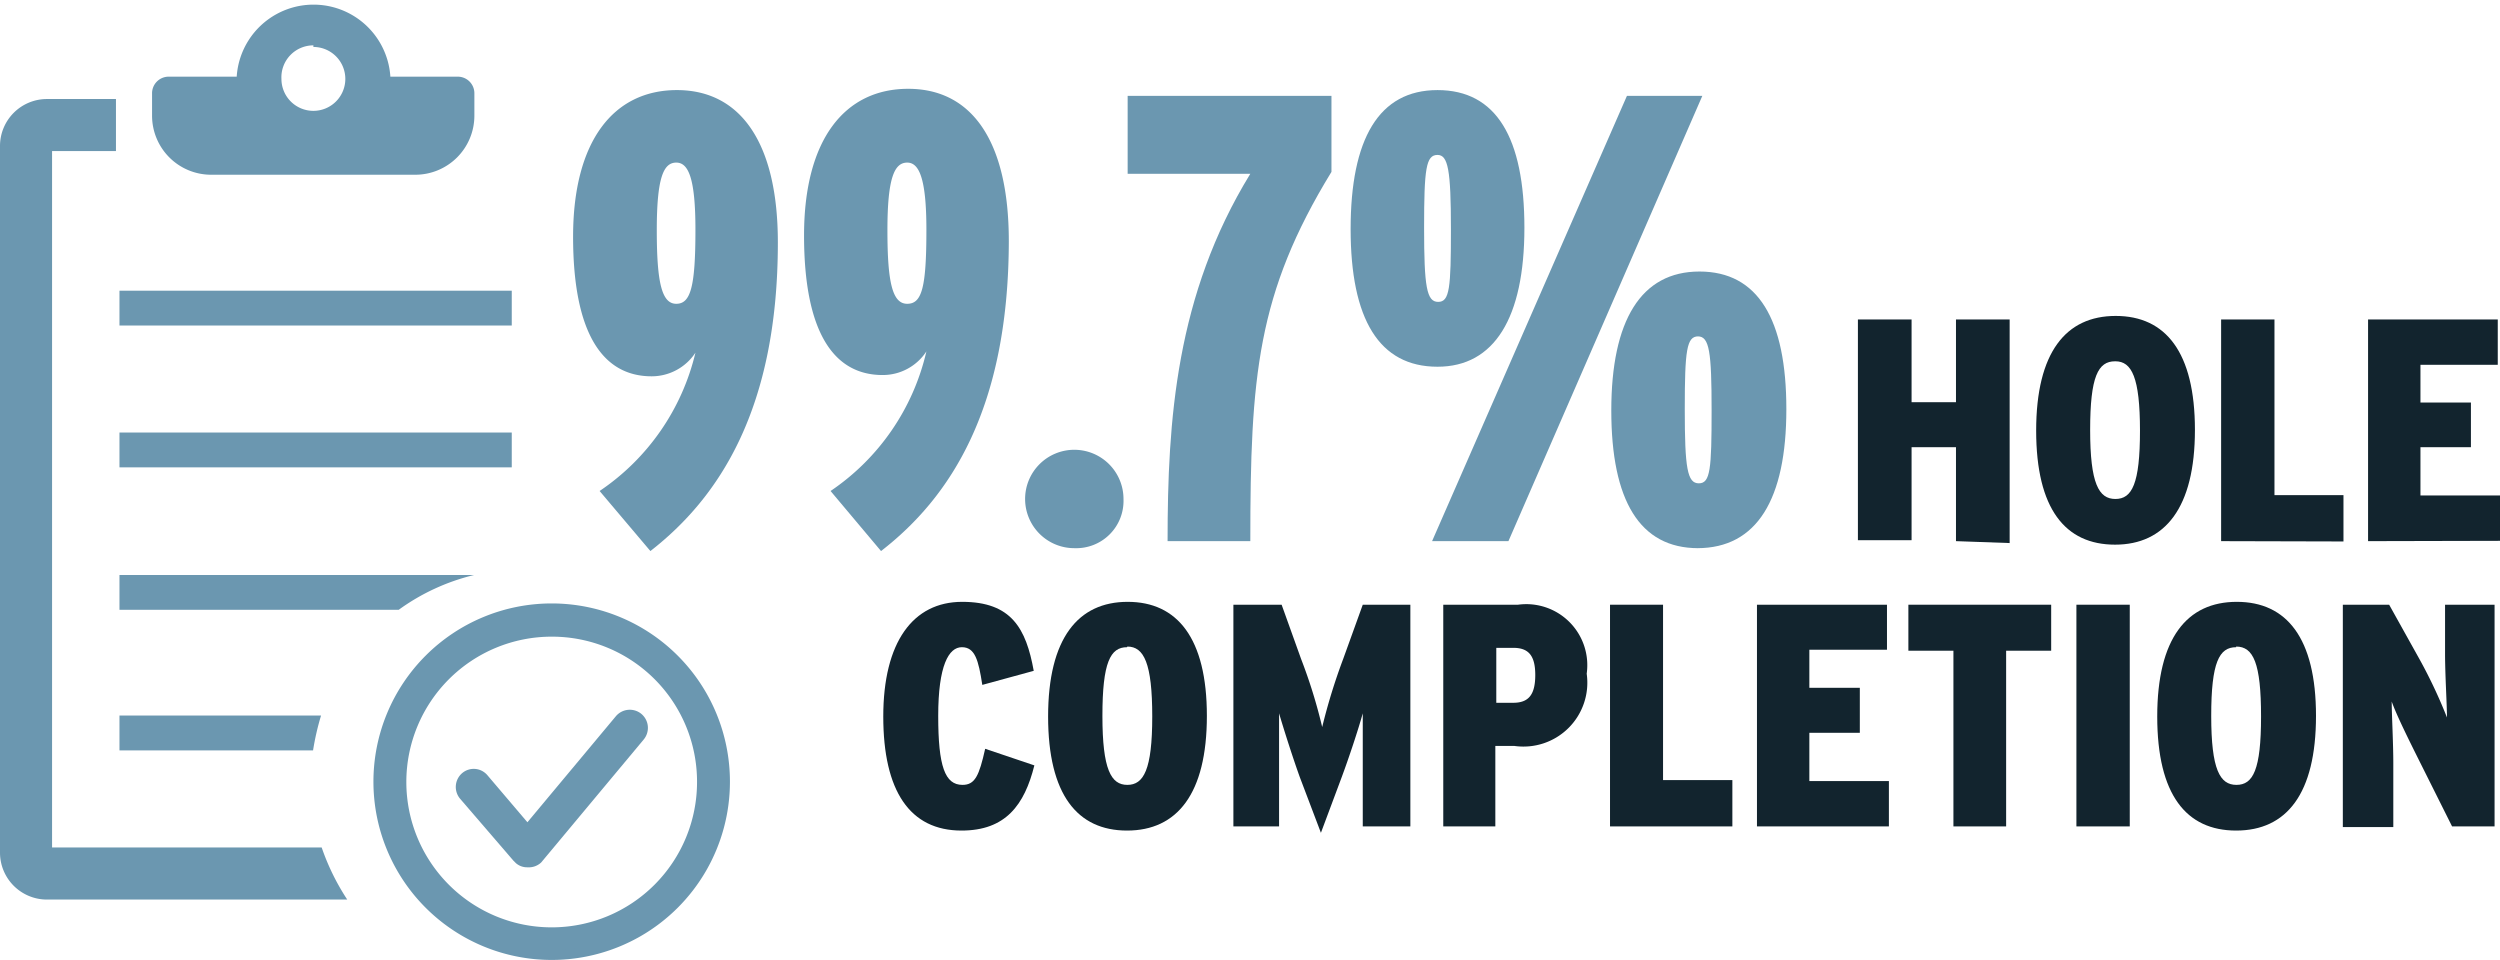 <svg xmlns="http://www.w3.org/2000/svg" viewBox="0 0 78.26 30.05"><defs><style>.cls-1,.cls-3{fill:#6b97b0;}.cls-2{fill:#12242e;}.cls-3{fill-rule:evenodd;}</style></defs><title>Asset 35</title><g id="Layer_2" data-name="Layer 2"><g id="ART"><path class="cls-1" d="M20.36,17.25l-1.59-1.88a7.23,7.23,0,0,0,3-4.33,1.64,1.64,0,0,1-1.37.74c-1.55,0-2.46-1.37-2.46-4.37s1.27-4.59,3.25-4.59,3.16,1.63,3.16,4.77C24.35,12.79,22.52,15.57,20.36,17.25Zm.81-12.16c-.4,0-.61.47-.61,2.12s.16,2.3.61,2.3.6-.53.6-2.32C21.77,5.58,21.55,5.09,21.17,5.09Z"/><path class="cls-1" d="M27.58,17.25,26,15.37A7.23,7.23,0,0,0,29,11a1.63,1.63,0,0,1-1.37.74c-1.55,0-2.46-1.37-2.46-4.37s1.27-4.59,3.26-4.59,3.15,1.63,3.15,4.77C31.57,12.79,29.75,15.57,27.58,17.25ZM28.4,5.09c-.4,0-.62.47-.62,2.12s.16,2.3.62,2.3S29,9,29,7.19C29,5.58,28.77,5.09,28.4,5.09Z"/><path class="cls-1" d="M33.64,17.16a1.54,1.54,0,1,1,1.53-1.53A1.48,1.48,0,0,1,33.64,17.16Z"/><path class="cls-1" d="M39.14,16.94H36.55c0-3.79.26-7.7,2.59-11.5H35.3V3h6.38V5.38C39.35,9.19,39.14,11.78,39.14,16.94Z"/><path class="cls-1" d="M45,11.48c-1.83,0-2.72-1.49-2.72-4.31S43.16,2.82,45,2.82s2.72,1.49,2.72,4.31S46.78,11.48,45,11.48Zm0-6.63c-.36,0-.42.43-.42,2.28s.08,2.32.44,2.32.4-.43.4-2.28S45.33,4.85,45,4.85Zm2.22,12.09H44.83L50.93,3h2.36Zm5.94.22c-1.83,0-2.72-1.49-2.72-4.31s.93-4.35,2.76-4.35,2.72,1.49,2.72,4.31S55,17.16,53.13,17.16Zm0-6.63c-.36,0-.42.43-.42,2.28s.08,2.32.44,2.32.4-.44.4-2.28S53.51,10.53,53.15,10.53Z"/><path class="cls-2" d="M61.23,16.94V14H59.84v2.91H58.16V10h1.68v2.59h1.39V10h1.68v7Z"/><path class="cls-2" d="M66.21,17.05c-1.56,0-2.47-1.12-2.47-3.57s.93-3.59,2.49-3.59,2.48,1.13,2.48,3.57S67.77,17.05,66.21,17.05Zm0-5.74c-.53,0-.78.47-.78,2.15s.27,2.16.79,2.16.77-.47.77-2.14S66.73,11.31,66.22,11.31Z"/><path class="cls-2" d="M69.53,16.94V10H71.2v5.5h2.16v1.45Z"/><path class="cls-2" d="M74.13,16.94V10h4.06v1.42H75.77V12.6h1.58V14H75.77v1.51h2.49v1.42Z"/><path class="cls-2" d="M30.1,26c-1.62,0-2.45-1.24-2.45-3.57s.93-3.59,2.47-3.59,2,.83,2.24,2.16l-1.61.44c-.12-.78-.23-1.18-.64-1.18s-.74.57-.74,2.15.21,2.16.76,2.16c.39,0,.52-.28.71-1.13l1.54.52C32.07,25.2,31.48,26,30.1,26Z"/><path class="cls-2" d="M35.28,26c-1.55,0-2.47-1.12-2.47-3.57s.94-3.59,2.49-3.59,2.48,1.13,2.48,3.57S36.85,26,35.28,26Zm0-5.74c-.52,0-.77.47-.77,2.15s.27,2.16.78,2.16.78-.47.78-2.14S35.81,20.24,35.29,20.24Z"/><path class="cls-2" d="M42.66,25.87V24.33c0-.74,0-1.42,0-2-.15.54-.44,1.41-.66,2l-.65,1.74-.66-1.74c-.22-.61-.5-1.49-.65-2,0,.57,0,1.27,0,2v1.54H38.61V18.93h1.51l.61,1.7a16.32,16.32,0,0,1,.66,2.13,18.49,18.49,0,0,1,.66-2.14l.61-1.69h1.49v6.94Z"/><path class="cls-2" d="M47.4,23.35h-.59v2.52H45.18V18.93h2.34a1.91,1.91,0,0,1,2.15,2.16A2,2,0,0,1,47.4,23.35Zm0-3.07h-.56V22h.53c.48,0,.69-.25.69-.87S47.84,20.28,47.37,20.28Z"/><path class="cls-2" d="M50.4,25.87V18.93h1.66v5.49h2.17v1.45Z"/><path class="cls-2" d="M55,25.87V18.93h4.07v1.41H56.64v1.19h1.58v1.41H56.64v1.51h2.49v1.42Z"/><path class="cls-2" d="M62.8,20.37v5.5H61.15v-5.5H59.74V18.93h4.47v1.44Z"/><path class="cls-2" d="M65,25.87V18.93h1.67v6.94Z"/><path class="cls-2" d="M70,26c-1.56,0-2.47-1.12-2.47-3.57s.93-3.59,2.49-3.59,2.48,1.13,2.48,3.57S71.58,26,70,26Zm0-5.74c-.53,0-.78.47-.78,2.15s.27,2.16.79,2.16.77-.47.77-2.14S70.54,20.24,70,20.24Z"/><path class="cls-2" d="M76.76,25.87l-1-2c-.38-.76-.75-1.51-.89-1.91,0,.4.05,1.28.05,1.93v2H73.34V18.93h1.45l.88,1.58a15.66,15.66,0,0,1,.93,1.95c0-.38-.06-1.34-.06-2V18.93h1.55v6.94Z"/><path class="cls-3" d="M12.57,24.47a4.71,4.71,0,1,1,4.7,4.71,4.71,4.71,0,0,1-4.7-4.71Zm10.12,0a5.42,5.42,0,1,0-5.42,5.42A5.42,5.42,0,0,0,22.69,24.47Z"/><path class="cls-1" d="M17.27,30.05a5.58,5.58,0,1,1,5.58-5.58A5.58,5.58,0,0,1,17.27,30.05Zm0-10.84a5.26,5.26,0,1,0,5.26,5.26A5.27,5.27,0,0,0,17.27,19.21Zm0,10.12a4.86,4.86,0,1,1,4.86-4.86A4.87,4.87,0,0,1,17.27,29.33Zm0-9.4a4.55,4.55,0,1,0,4.55,4.54A4.54,4.54,0,0,0,17.27,19.93Z"/><path class="cls-3" d="M16.51,25.94l-1.36-1.61a.41.41,0,0,0-.58,0,.4.4,0,0,0-.05.58l1.67,2h0l.06.06a.41.41,0,0,0,.57,0L20,23a.41.41,0,1,0-.63-.53Z"/><path class="cls-1" d="M16.51,27.15a.53.53,0,0,1-.36-.13l-.08-.08,0,0L14.4,25a.57.57,0,0,1,.07-.8.56.56,0,0,1,.79.07l1.25,1.47,2.77-3.32a.57.57,0,0,1,.8-.07.57.57,0,0,1,.07.8L16.94,27A.57.57,0,0,1,16.51,27.15Zm-.19-.39,0,0a.27.27,0,0,0,.36,0l3.2-3.84a.31.31,0,0,0,.06-.19.26.26,0,0,0-.09-.17.25.25,0,0,0-.36,0l-3,3.61L15,24.43a.26.26,0,0,0-.39.33Z"/><path class="cls-1" d="M1.63,26.53V4.73h2V3.1H1.46A1.47,1.47,0,0,0,0,4.57V26.69a1.47,1.47,0,0,0,1.46,1.47h9.41a7.26,7.26,0,0,1-.8-1.63Z"/><path class="cls-1" d="M6.61,5.47H13a1.85,1.85,0,0,0,1.85-1.85v-.7a.52.52,0,0,0-.51-.52H12.22a2.41,2.41,0,0,0-4.81,0H5.27a.52.52,0,0,0-.51.52v.7A1.85,1.85,0,0,0,6.61,5.47Zm3.2-4a1,1,0,1,1-1,1A1,1,0,0,1,9.81,1.42Z"/><path class="cls-1" d="M3.74,23.49H9.8a8.19,8.19,0,0,1,.25-1.09H3.74Z"/><path class="cls-1" d="M14.84,18H3.74v1.09h8.74A6.7,6.7,0,0,1,14.84,18Z"/><rect class="cls-1" x="3.74" y="13.54" width="12.28" height="1.09"/><rect class="cls-1" x="3.74" y="9.1" width="12.28" height="1.09"/></g></g></svg>